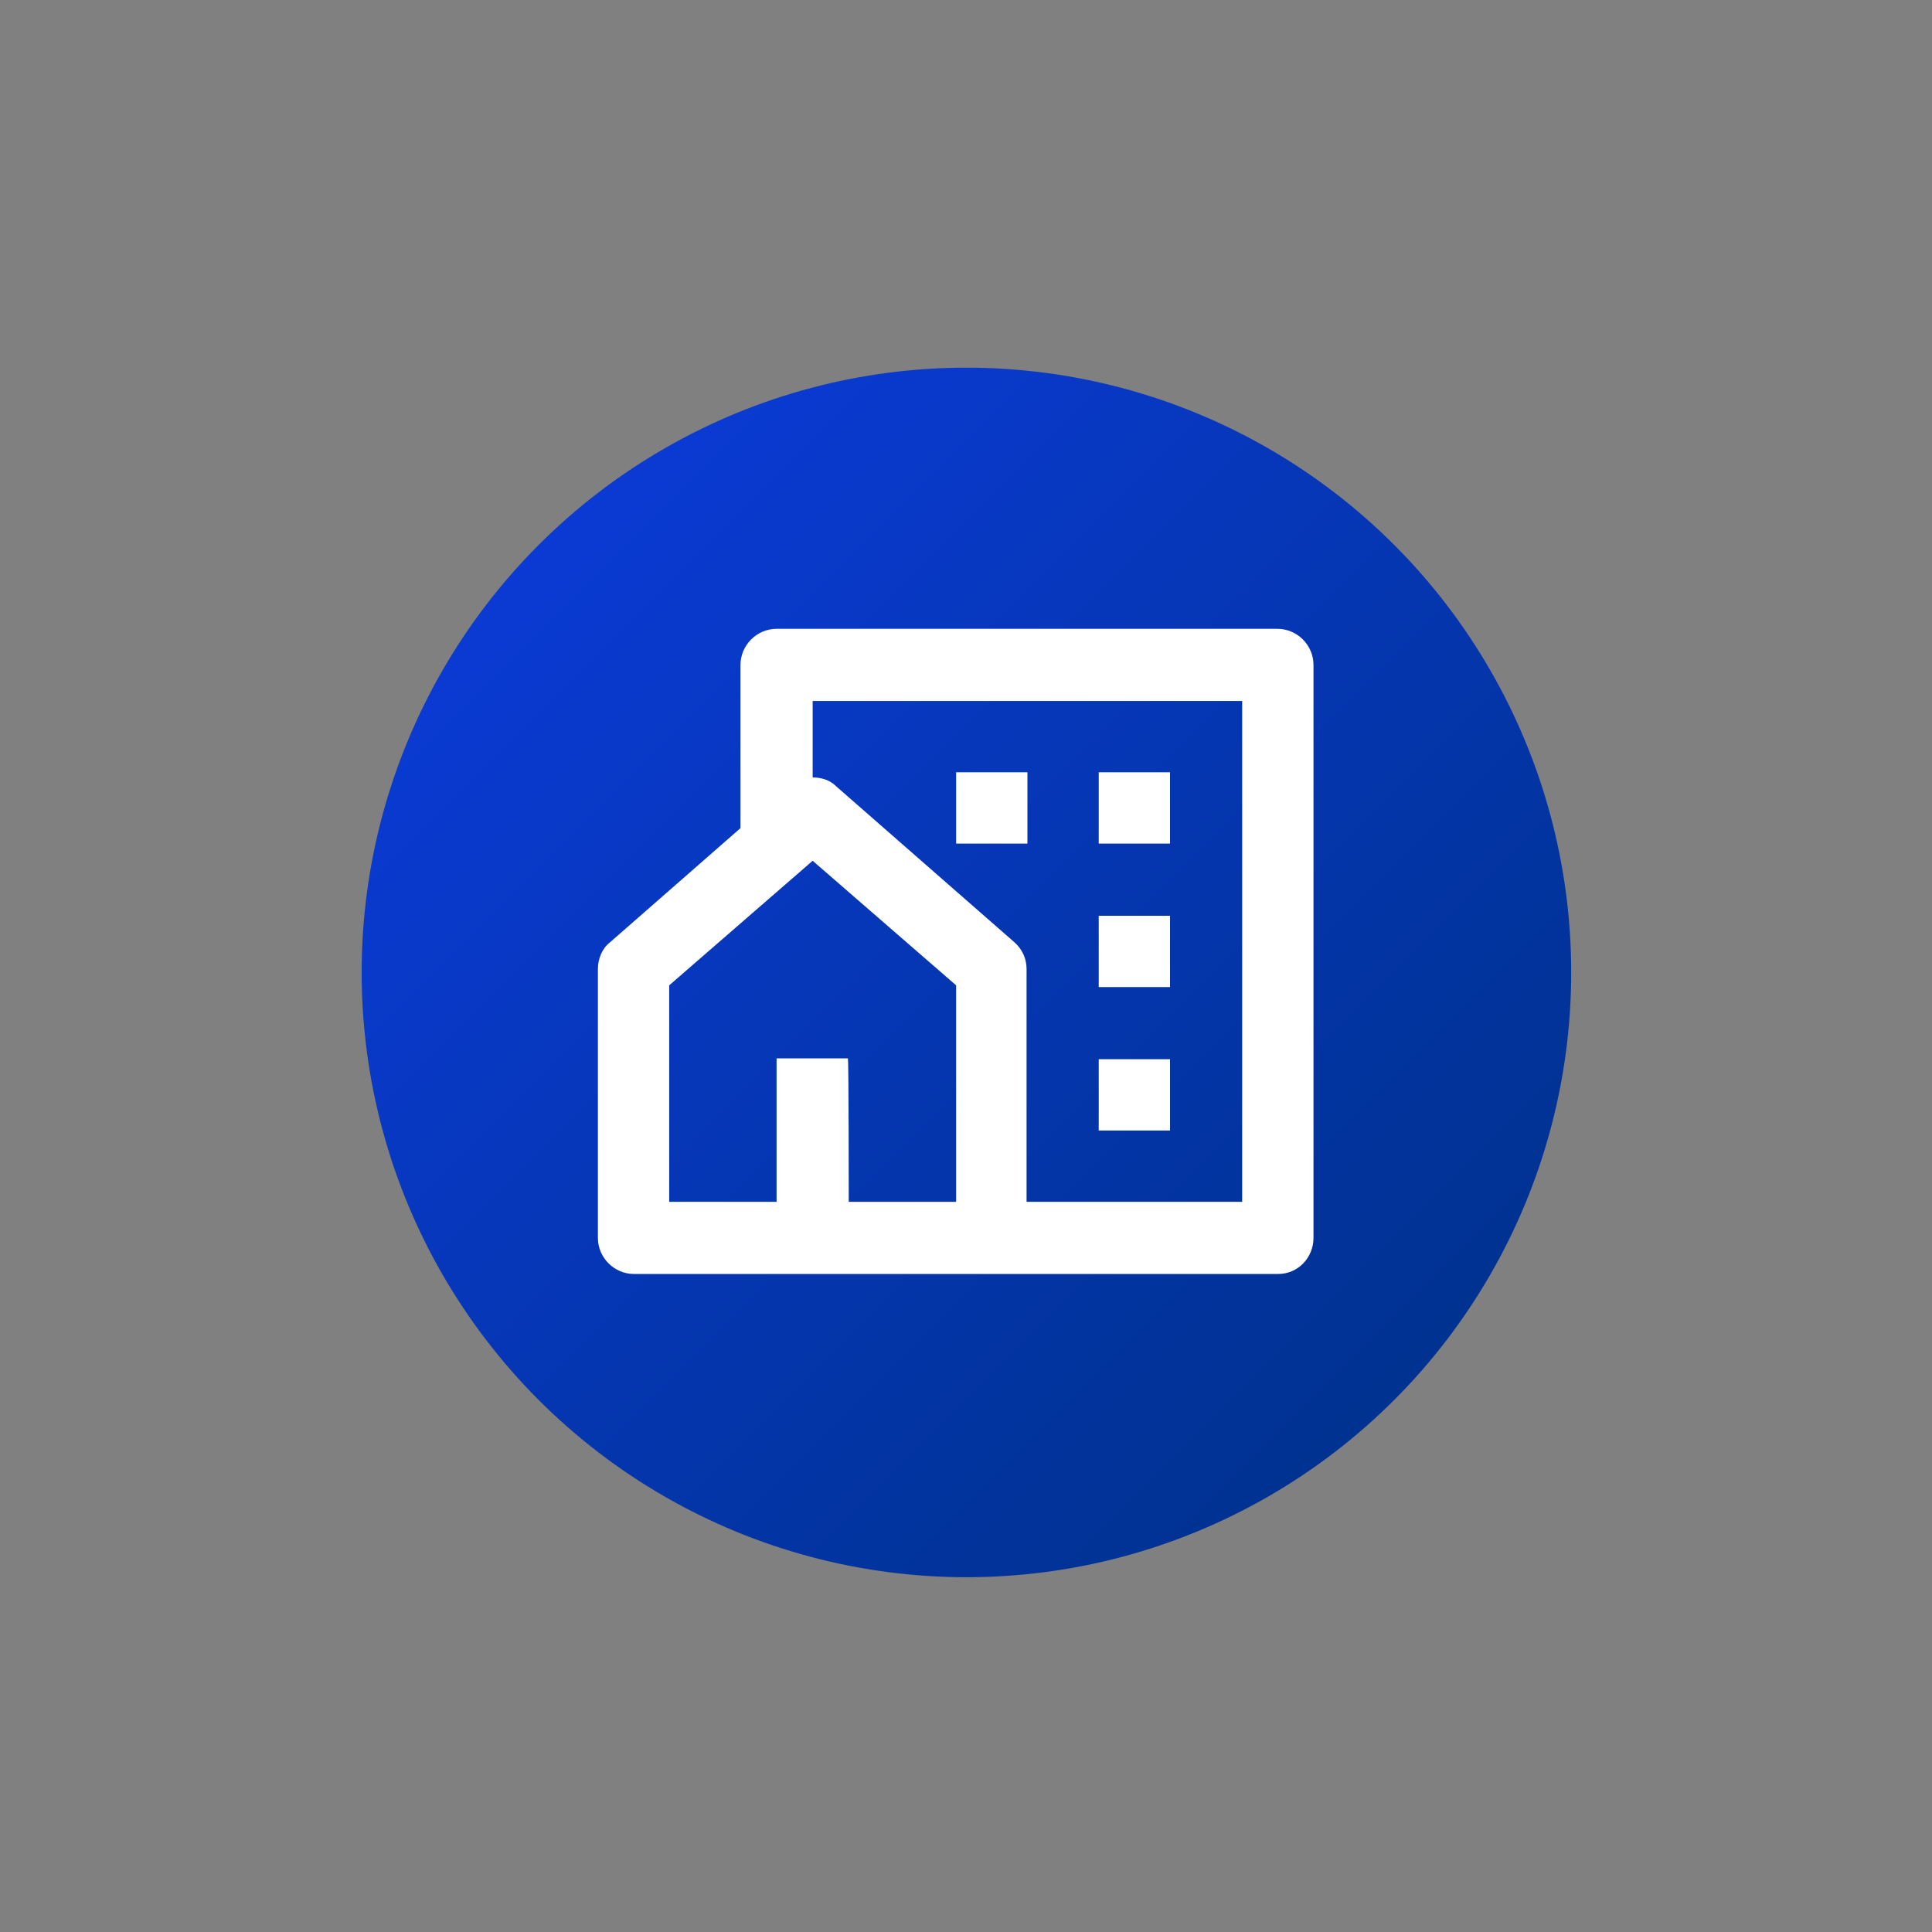 <?xml version="1.0" encoding="utf-8"?>
<!-- Generator: Adobe Illustrator 23.0.0, SVG Export Plug-In . SVG Version: 6.00 Build 0)  -->
<svg version="1.1" id="图层_1" xmlns="http://www.w3.org/2000/svg" xmlns:xlink="http://www.w3.org/1999/xlink" x="0px" y="0px"
	 viewBox="0 0 22.49 22.49" style="enable-background:new 0 0 22.49 22.49;" xml:space="preserve">
<rect x="0" y="0" width="22.49" height="22.49" fill="#808080" stroke="none"/>
<style type="text/css">
	.st0{fill:url(#SVGID_1_);}
	.st1{fill:url(#SVGID_2_);}
	.st2{fill:url(#SVGID_3_);}
	.st3{fill:url(#SVGID_4_);}
	.st4{fill:url(#SVGID_5_);}
	.st5{fill:url(#SVGID_6_);}
	.st6{fill:url(#SVGID_7_);}
	.st7{fill:url(#SVGID_8_);}
	.st8{fill:none;}
	.st9{fill:#FFFFFF;}
	.st10{fill:#0032D1;}
</style>
<linearGradient id="SVGID_1_" gradientUnits="userSpaceOnUse" x1="6.27" y1="6.343" x2="16.23" y2="16.303">
	<stop  offset="0" style="stop-color:#0A3AD3"/>
	<stop  offset="1" style="stop-color:#003291"/>
</linearGradient>
<circle class="st0" cx="11.25" cy="11.32" r="7.04"/>
<g>
	<path class="st9" d="M14.88,14.83h-7.5c-0.23,0-0.42-0.19-0.42-0.42l0,0v-3.13c0-0.12,0.05-0.24,0.14-0.31l1.52-1.33V7.74
		c0-0.23,0.19-0.42,0.42-0.42h5.83c0.23,0,0.42,0.19,0.42,0.42l0,0v6.67C15.29,14.64,15.11,14.83,14.88,14.83
		C14.88,14.83,14.88,14.83,14.88,14.83L14.88,14.83z M9.88,13.99h1.25v-2.52l-1.67-1.45l-1.67,1.45v2.52h1.25v-1.67h0.83
		C9.88,12.33,9.88,13.99,9.88,13.99z M11.96,13.99h2.5V8.16h-5v0.89c0.1,0,0.2,0.03,0.27,0.1l2.08,1.82
		c0.09,0.08,0.14,0.19,0.14,0.31V13.99z M12.79,10.66h0.83v0.83h-0.83V10.66z M12.79,12.33h0.83v0.83h-0.83V12.33z M12.79,8.99h0.83
		v0.83h-0.83V8.99z M11.13,8.99h0.83v0.83h-0.83C11.13,9.83,11.13,8.99,11.13,8.99z"/>
</g>
</svg>
